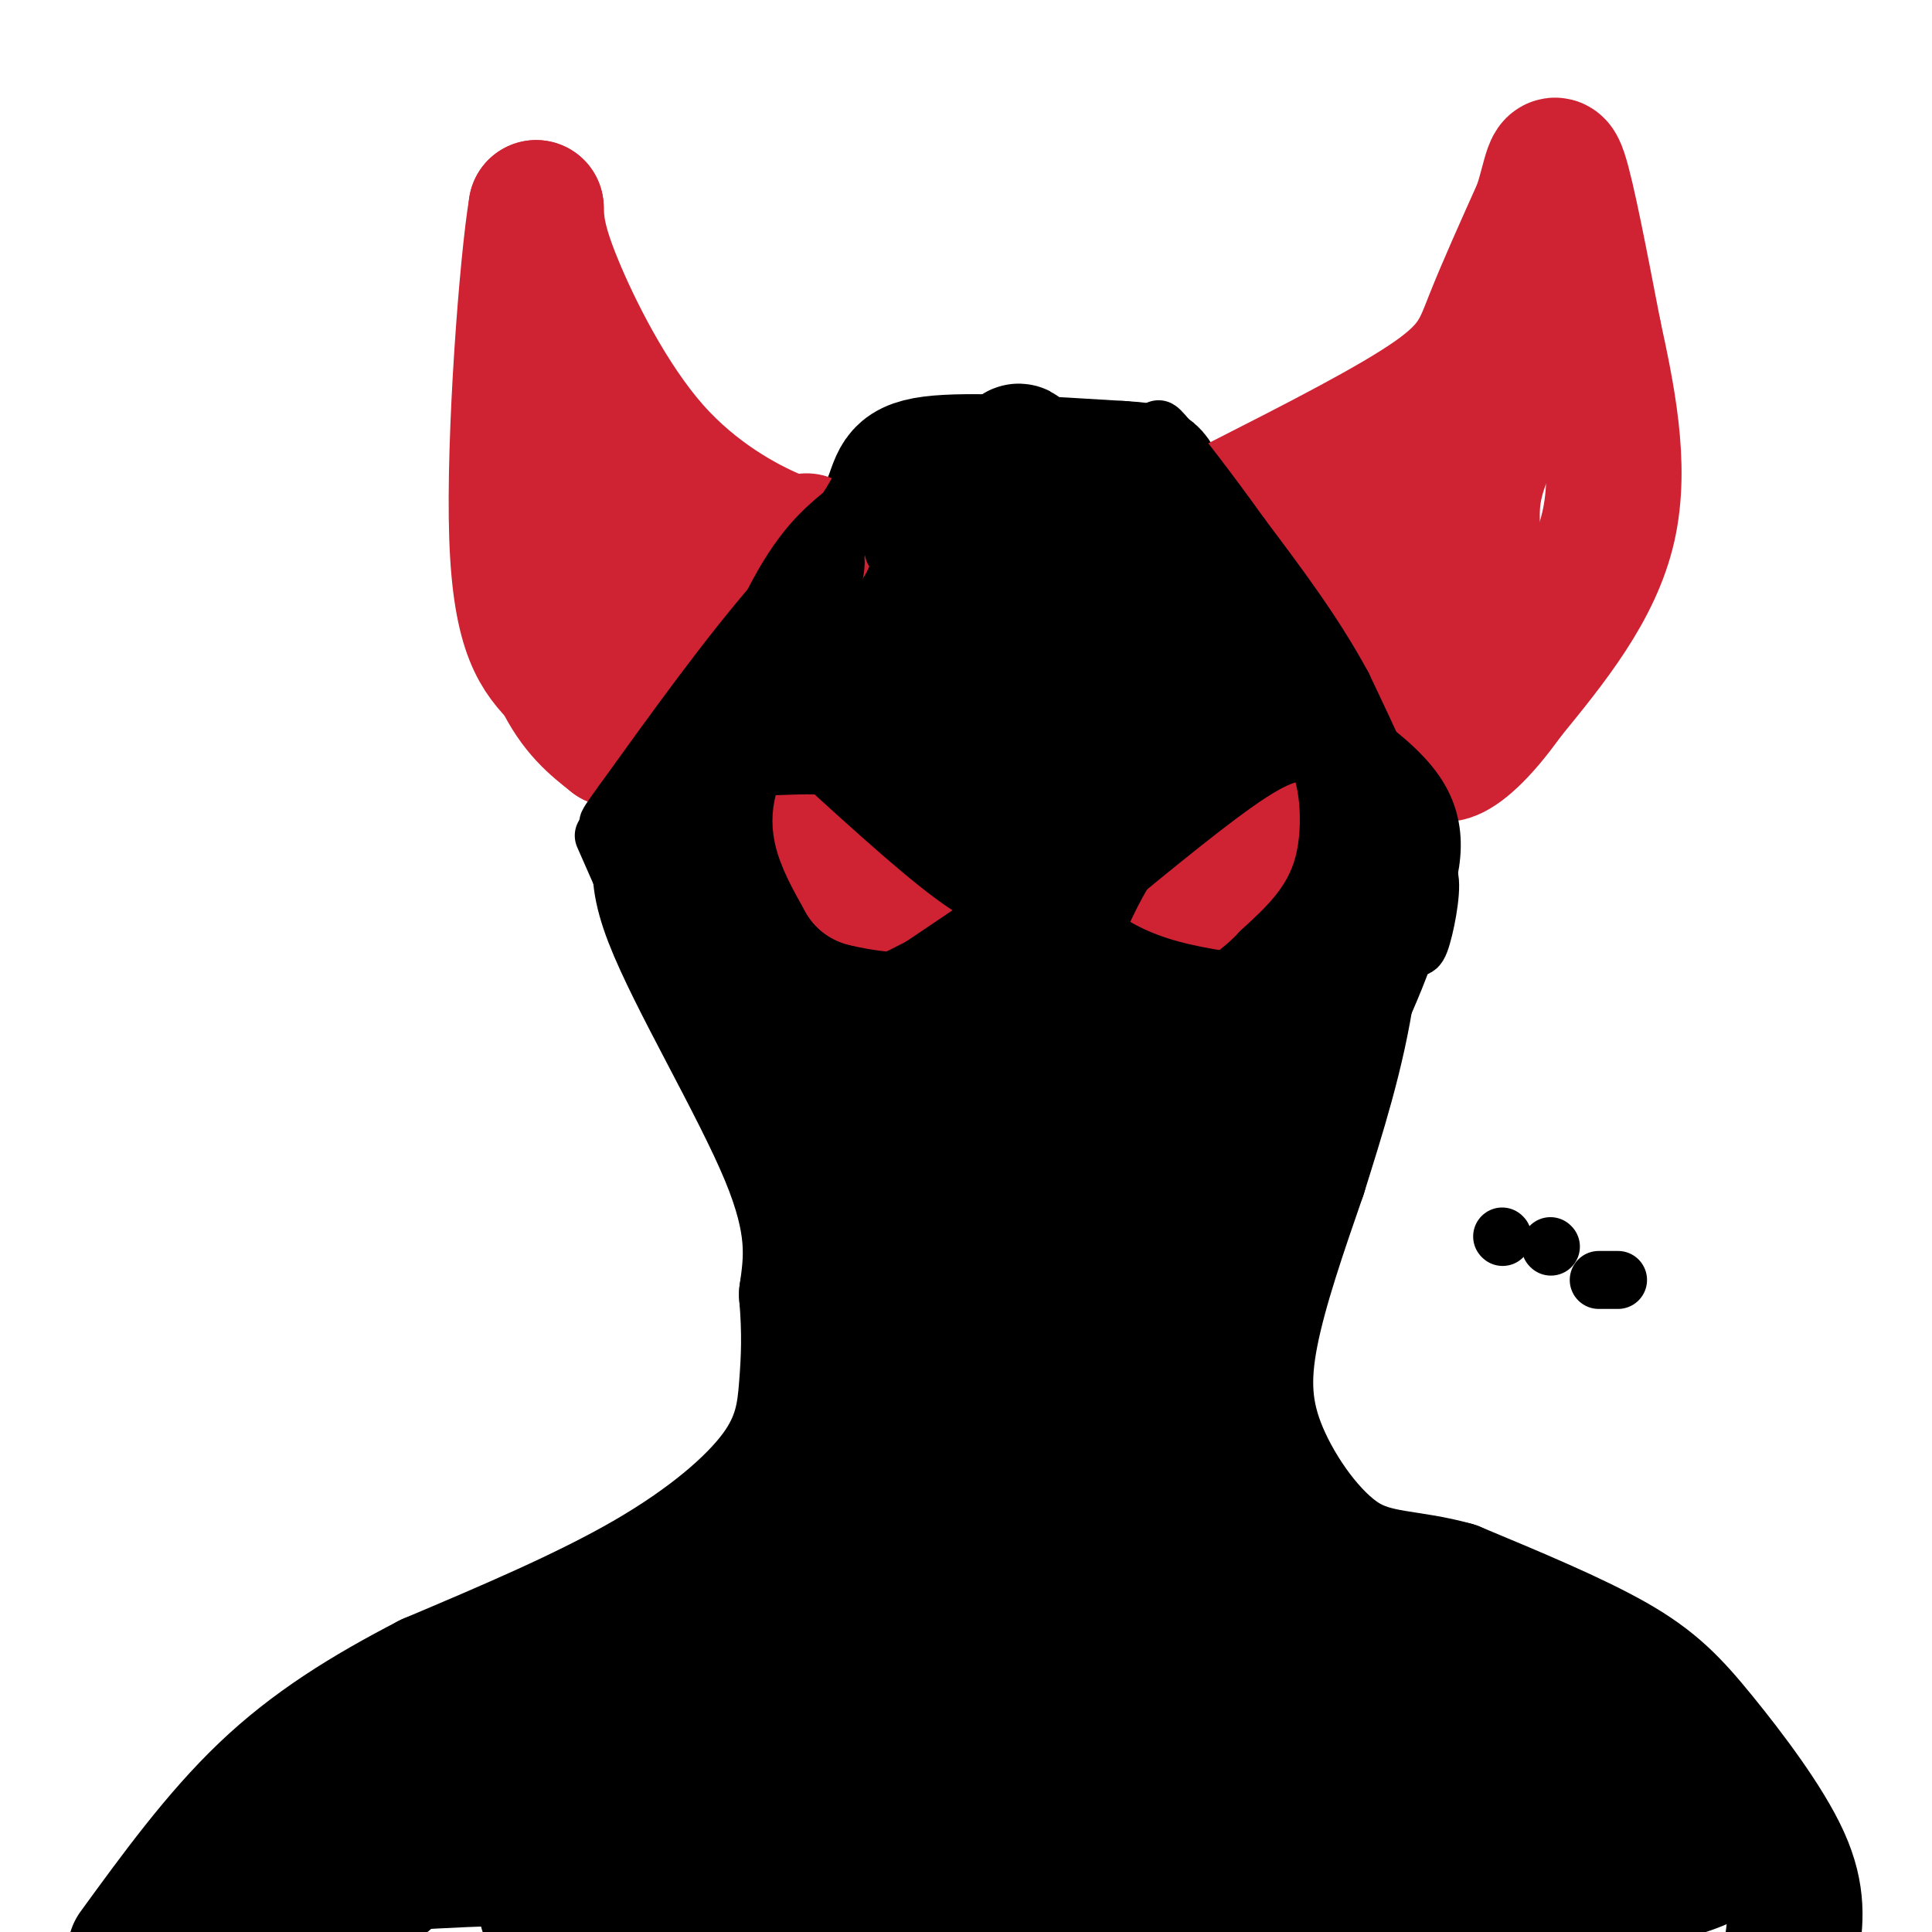 <svg viewBox='0 0 400 400' version='1.1' xmlns='http://www.w3.org/2000/svg' xmlns:xlink='http://www.w3.org/1999/xlink'><g fill='none' stroke='#000000' stroke-width='28' stroke-linecap='round' stroke-linejoin='round'><path d='M200,136c-6.723,-0.322 -13.446,-0.643 -21,1c-7.554,1.643 -15.938,5.251 -21,7c-5.062,1.749 -6.801,1.640 -9,6c-2.199,4.360 -4.857,13.189 -8,19c-3.143,5.811 -6.769,8.603 -2,21c4.769,12.397 17.934,34.399 24,49c6.066,14.601 5.033,21.800 4,29'/><path d='M167,268c0.695,7.982 0.434,13.439 0,19c-0.434,5.561 -1.040,11.228 -6,18c-4.960,6.772 -14.274,14.649 -27,22c-12.726,7.351 -28.863,14.175 -45,21'/><path d='M89,348c-13.356,6.911 -24.244,13.689 -34,23c-9.756,9.311 -18.378,21.156 -27,33'/><path d='M371,403c0.738,-5.167 1.476,-10.333 -2,-18c-3.476,-7.667 -11.167,-17.833 -17,-25c-5.833,-7.167 -9.810,-11.333 -18,-16c-8.190,-4.667 -20.595,-9.833 -33,-15'/><path d='M301,329c-9.348,-2.640 -16.217,-1.738 -23,-6c-6.783,-4.262 -13.480,-13.686 -17,-22c-3.520,-8.314 -3.863,-15.518 -2,-25c1.863,-9.482 5.931,-21.241 10,-33'/><path d='M269,243c3.714,-11.881 8.000,-25.083 10,-39c2.000,-13.917 1.714,-28.548 0,-38c-1.714,-9.452 -4.857,-13.726 -8,-18'/><path d='M271,148c-2.756,-4.800 -5.644,-7.800 -18,-9c-12.356,-1.200 -34.178,-0.600 -56,0'/><path d='M197,139c-11.152,0.338 -11.030,1.183 -16,5c-4.970,3.817 -15.030,10.604 -20,16c-4.970,5.396 -4.848,9.399 -3,15c1.848,5.601 5.424,12.801 9,20'/><path d='M167,195c3.044,8.578 6.156,20.022 7,37c0.844,16.978 -0.578,39.489 -2,62'/><path d='M172,294c-1.120,12.013 -2.919,11.045 -5,14c-2.081,2.955 -4.445,9.834 -17,20c-12.555,10.166 -35.301,23.619 -48,33c-12.699,9.381 -15.349,14.691 -18,20'/><path d='M84,381c-2.909,5.187 -1.182,8.153 -9,10c-7.818,1.847 -25.182,2.574 -27,1c-1.818,-1.574 11.909,-5.450 48,-7c36.091,-1.550 94.545,-0.775 153,0'/><path d='M249,385c31.889,-1.067 35.111,-3.733 45,-4c9.889,-0.267 26.444,1.867 43,4'/><path d='M337,385c11.166,0.278 17.581,-1.029 16,0c-1.581,1.029 -11.156,4.392 -23,6c-11.844,1.608 -25.955,1.459 -43,0c-17.045,-1.459 -37.022,-4.230 -57,-7'/><path d='M230,384c-33.444,-1.489 -88.556,-1.711 -111,-1c-22.444,0.711 -12.222,2.356 -2,4'/><path d='M117,387c0.976,1.732 4.416,4.062 1,6c-3.416,1.938 -13.689,3.483 13,5c26.689,1.517 90.340,3.005 122,1c31.660,-2.005 31.330,-7.502 31,-13'/><path d='M284,386c5.333,-2.167 3.167,-1.083 1,0'/><path d='M183,158c2.167,5.000 4.333,10.000 0,51c-4.333,41.000 -15.167,118.000 -26,195'/><path d='M148,400c-3.405,-6.179 -6.810,-12.357 -10,-18c-3.190,-5.643 -6.167,-10.750 -2,-15c4.167,-4.250 15.476,-7.643 19,-10c3.524,-2.357 -0.738,-3.679 -5,-5'/><path d='M150,352c-4.753,-0.468 -14.135,0.861 -21,4c-6.865,3.139 -11.211,8.089 -6,11c5.211,2.911 19.980,3.784 39,2c19.020,-1.784 42.291,-6.224 61,-8c18.709,-1.776 32.854,-0.888 47,0'/><path d='M270,361c23.889,0.667 60.111,2.333 74,3c13.889,0.667 5.444,0.333 -3,0'/><path d='M341,364c-1.079,0.501 -2.278,1.753 -13,-1c-10.722,-2.753 -30.967,-9.511 -43,-15c-12.033,-5.489 -15.855,-9.709 -19,-12c-3.145,-2.291 -5.613,-2.655 -7,-2c-1.387,0.655 -1.694,2.327 -2,4'/><path d='M257,338c-5.100,8.335 -16.852,27.172 -20,31c-3.148,3.828 2.306,-7.354 4,-19c1.694,-11.646 -0.373,-23.756 0,-32c0.373,-8.244 3.187,-12.622 6,-17'/><path d='M247,301c1.762,-11.976 3.167,-33.417 6,-46c2.833,-12.583 7.095,-16.310 9,-21c1.905,-4.690 1.452,-10.345 1,-16'/><path d='M263,218c1.400,-7.111 4.400,-16.889 4,-27c-0.400,-10.111 -4.200,-20.556 -8,-31'/><path d='M259,160c-2.333,-5.500 -4.167,-3.750 -6,-2'/><path d='M196,303c-6.768,8.601 -13.536,17.202 -17,23c-3.464,5.798 -3.625,8.792 -2,11c1.625,2.208 5.036,3.631 13,3c7.964,-0.631 20.482,-3.315 33,-6'/><path d='M223,334c7.771,-0.721 10.700,0.478 14,0c3.300,-0.478 6.973,-2.631 9,-5c2.027,-2.369 2.408,-4.952 2,-8c-0.408,-3.048 -1.604,-6.559 -7,-1c-5.396,5.559 -14.991,20.189 -29,28c-14.009,7.811 -32.431,8.803 -39,6c-6.569,-2.803 -1.284,-9.402 4,-16'/><path d='M177,338c0.562,-4.910 -0.035,-9.186 4,-15c4.035,-5.814 12.700,-13.167 18,-26c5.300,-12.833 7.235,-31.147 9,-40c1.765,-8.853 3.362,-8.244 4,-32c0.638,-23.756 0.319,-71.878 0,-120'/><path d='M212,105c-0.515,-20.015 -1.801,-10.054 -4,0c-2.199,10.054 -5.311,20.200 -8,27c-2.689,6.800 -4.955,10.254 -6,38c-1.045,27.746 -0.870,79.785 0,108c0.870,28.215 2.435,32.608 4,37'/><path d='M198,315c0.190,7.258 -1.336,6.903 -2,3c-0.664,-3.903 -0.467,-11.356 -1,-15c-0.533,-3.644 -1.797,-3.481 5,-17c6.797,-13.519 21.656,-40.720 28,-60c6.344,-19.280 4.172,-30.640 2,-42'/><path d='M230,184c-0.349,-11.704 -2.223,-19.964 -3,-24c-0.777,-4.036 -0.457,-3.847 1,-4c1.457,-0.153 4.050,-0.649 6,0c1.950,0.649 3.256,2.444 5,6c1.744,3.556 3.927,8.873 4,23c0.073,14.127 -1.963,37.063 -4,60'/><path d='M239,245c-3.351,25.242 -9.729,58.347 -15,74c-5.271,15.653 -9.433,13.856 -12,11c-2.567,-2.856 -3.537,-6.769 -4,-14c-0.463,-7.231 -0.418,-17.780 2,-27c2.418,-9.220 7.209,-17.110 12,-25'/><path d='M222,264c-0.356,0.644 -7.244,14.756 -8,23c-0.756,8.244 4.622,10.622 10,13'/><path d='M153,154c0.956,-6.822 1.911,-13.644 5,-18c3.089,-4.356 8.311,-6.244 13,-11c4.689,-4.756 8.844,-12.378 13,-20'/><path d='M184,105c2.289,-5.156 1.511,-8.044 9,-9c7.489,-0.956 23.244,0.022 39,1'/><path d='M232,97c7.298,0.405 6.042,0.917 9,6c2.958,5.083 10.131,14.738 14,22c3.869,7.262 4.435,12.131 5,17'/><path d='M260,142c-4.867,-3.711 -19.533,-21.489 -27,-28c-7.467,-6.511 -7.733,-1.756 -8,3'/><path d='M225,117c-2.000,5.167 -3.000,16.583 -4,28'/><path d='M195,107c-6.583,3.417 -13.167,6.833 -17,12c-3.833,5.167 -4.917,12.083 -6,19'/></g>
<g fill='none' stroke='#cf2233' stroke-width='28' stroke-linecap='round' stroke-linejoin='round'><path d='M167,112c-0.702,0.696 -1.405,1.393 -7,-1c-5.595,-2.393 -16.083,-7.875 -25,-18c-8.917,-10.125 -16.262,-24.893 -20,-34c-3.738,-9.107 -3.869,-12.554 -4,-16'/><path d='M111,43c-1.911,11.333 -4.689,47.667 -4,68c0.689,20.333 4.844,24.667 9,29'/><path d='M116,140c3.333,7.000 7.167,10.000 11,13'/><path d='M127,153c4.333,-2.156 9.667,-14.044 15,-21c5.333,-6.956 10.667,-8.978 16,-11'/><path d='M158,121c-4.578,-1.622 -24.022,-0.178 -33,-2c-8.978,-1.822 -7.489,-6.911 -6,-12'/><path d='M119,107c-0.044,-2.222 2.844,-1.778 4,-4c1.156,-2.222 0.578,-7.111 0,-12'/><path d='M257,104c15.778,-8.022 31.556,-16.044 40,-22c8.444,-5.956 9.556,-9.844 12,-16c2.444,-6.156 6.222,-14.578 10,-23'/><path d='M319,43c2.133,-6.600 2.467,-11.600 4,-7c1.533,4.600 4.267,18.800 7,33'/><path d='M330,69c2.689,12.467 5.911,27.133 3,40c-2.911,12.867 -11.956,23.933 -21,35'/><path d='M312,144c-5.844,8.244 -9.956,11.356 -12,12c-2.044,0.644 -2.022,-1.178 -2,-3'/><path d='M298,153c-5.000,-7.167 -16.500,-23.583 -28,-40'/><path d='M270,113c5.289,-13.067 32.511,-25.733 43,-30c10.489,-4.267 4.244,-0.133 -2,4'/><path d='M311,87c-1.774,3.226 -5.208,9.292 -6,16c-0.792,6.708 1.060,14.060 0,18c-1.060,3.940 -5.030,4.470 -9,5'/><path d='M296,126c-2.000,-1.667 -2.500,-8.333 -3,-15'/><path d='M210,179c0.000,0.000 -31.000,-14.000 -31,-14'/><path d='M179,165c-5.583,-2.393 -4.042,-1.375 -4,0c0.042,1.375 -1.417,3.107 -1,6c0.417,2.893 2.708,6.946 5,11'/><path d='M179,182c7.311,2.111 23.089,1.889 31,1c7.911,-0.889 7.956,-2.444 8,-4'/><path d='M243,175c11.067,-3.200 22.133,-6.400 28,-8c5.867,-1.600 6.533,-1.600 7,-1c0.467,0.600 0.733,1.800 1,3'/><path d='M279,169c-1.316,3.628 -5.105,11.199 -9,16c-3.895,4.801 -7.895,6.831 -11,8c-3.105,1.169 -5.316,1.477 -8,-1c-2.684,-2.477 -5.842,-7.738 -9,-13'/></g>
<g fill='none' stroke='#000000' stroke-width='12' stroke-linecap='round' stroke-linejoin='round'><path d='M168,138c0.000,0.000 34.000,26.000 34,26'/><path d='M202,164c10.000,6.500 18.000,9.750 26,13'/><path d='M228,177c3.111,3.489 -2.111,5.711 -11,10c-8.889,4.289 -21.444,10.644 -34,17'/><path d='M183,204c0.833,0.667 19.917,-6.167 39,-13'/><path d='M222,191c7.044,-1.756 5.156,0.356 4,-4c-1.156,-4.356 -1.578,-15.178 -2,-26'/><path d='M224,161c-2.071,-0.321 -6.250,11.875 -8,23c-1.750,11.125 -1.071,21.179 2,17c3.071,-4.179 8.536,-22.589 14,-41'/><path d='M232,160c2.333,-6.333 1.167,-1.667 0,3'/><path d='M185,152c0.000,0.000 33.000,39.000 33,39'/><path d='M219,181c0.000,0.000 -43.000,29.000 -43,29'/><path d='M209,172c-8.417,-4.917 -16.833,-9.833 -26,-12c-9.167,-2.167 -19.083,-1.583 -29,-1'/><path d='M154,159c3.711,-1.000 27.489,-3.000 39,-3c11.511,0.000 10.756,2.000 10,4'/><path d='M203,160c1.833,0.667 1.417,0.333 1,0'/><path d='M212,188c-3.583,-0.583 -7.167,-1.167 -15,-7c-7.833,-5.833 -19.917,-16.917 -32,-28'/><path d='M165,153c-3.556,-4.667 3.556,-2.333 10,1c6.444,3.333 12.222,7.667 18,12'/><path d='M226,194c2.667,-6.000 5.333,-12.000 9,-17c3.667,-5.000 8.333,-9.000 13,-13'/><path d='M248,164c6.156,-5.622 15.044,-13.178 15,-14c-0.044,-0.822 -9.022,5.089 -18,11'/><path d='M245,161c-7.022,6.467 -15.578,17.133 -19,23c-3.422,5.867 -1.711,6.933 0,8'/><path d='M226,192c2.178,2.844 7.622,5.956 14,8c6.378,2.044 13.689,3.022 21,4'/><path d='M261,204c6.000,1.000 10.500,1.500 15,2'/><path d='M276,206c2.500,0.333 1.250,0.167 0,0'/><path d='M227,185c12.250,-10.083 24.500,-20.167 32,-25c7.500,-4.833 10.250,-4.417 13,-4'/><path d='M272,156c3.044,3.689 4.156,14.911 2,23c-2.156,8.089 -7.578,13.044 -13,18'/><path d='M261,197c-3.667,4.024 -6.333,5.083 -6,6c0.333,0.917 3.667,1.690 9,0c5.333,-1.690 12.667,-5.845 20,-10'/><path d='M284,193c4.889,-2.267 7.111,-2.933 8,-6c0.889,-3.067 0.444,-8.533 0,-14'/><path d='M292,173c-1.667,-5.833 -5.833,-13.417 -10,-21'/><path d='M282,152c-0.772,2.008 2.298,17.528 2,27c-0.298,9.472 -3.965,12.896 -4,15c-0.035,2.104 3.561,2.887 6,1c2.439,-1.887 3.719,-6.443 5,-11'/><path d='M291,184c2.000,-2.952 4.500,-4.833 5,-2c0.500,2.833 -1.000,10.381 -2,13c-1.000,2.619 -1.500,0.310 -2,-2'/><path d='M292,193c0.311,-2.578 2.089,-8.022 0,-17c-2.089,-8.978 -8.044,-21.489 -14,-34'/><path d='M278,142c-5.833,-10.833 -13.417,-20.917 -21,-31'/><path d='M257,111c-6.867,-9.622 -13.533,-18.178 -16,-21c-2.467,-2.822 -0.733,0.089 1,3'/><path d='M242,93c1.881,6.631 6.083,21.708 9,28c2.917,6.292 4.548,3.798 4,1c-0.548,-2.798 -3.274,-5.899 -6,-9'/><path d='M249,113c-1.000,-1.500 -0.500,-0.750 0,0'/><path d='M190,96c0.000,0.000 -29.000,28.000 -29,28'/><path d='M161,124c-10.167,11.667 -21.083,26.833 -32,42'/><path d='M129,166c-5.321,7.246 -2.625,4.362 -1,3c1.625,-1.362 2.178,-1.200 4,0c1.822,1.200 4.914,3.438 10,-5c5.086,-8.438 12.168,-27.554 18,-39c5.832,-11.446 10.416,-15.223 15,-19'/><path d='M175,106c3.607,-5.500 5.125,-9.750 2,-2c-3.125,7.750 -10.893,27.500 -13,34c-2.107,6.500 1.446,-0.250 5,-7'/><path d='M169,131c1.784,-4.112 3.743,-10.892 4,-14c0.257,-3.108 -1.189,-2.544 -4,0c-2.811,2.544 -6.988,7.070 -11,13c-4.012,5.930 -7.861,13.266 -10,20c-2.139,6.734 -2.570,12.867 -3,19'/><path d='M145,169c-0.500,3.167 -0.250,1.583 0,0'/><path d='M197,112c0.000,0.000 -12.000,2.000 -12,2'/><path d='M253,140c1.422,-0.489 2.844,-0.978 11,3c8.156,3.978 23.044,12.422 29,21c5.956,8.578 2.978,17.289 0,26'/><path d='M293,190c-2.500,10.333 -8.750,23.167 -15,36'/><path d='M125,173c0.000,0.000 11.000,25.000 11,25'/><path d='M311,256c0.000,0.000 0.100,0.100 0.1,0.1'/><path d='M321,258c0.000,0.000 0.100,0.100 0.1,0.1'/><path d='M331,265c0.000,0.000 4.000,0.000 4,0'/></g>
</svg>